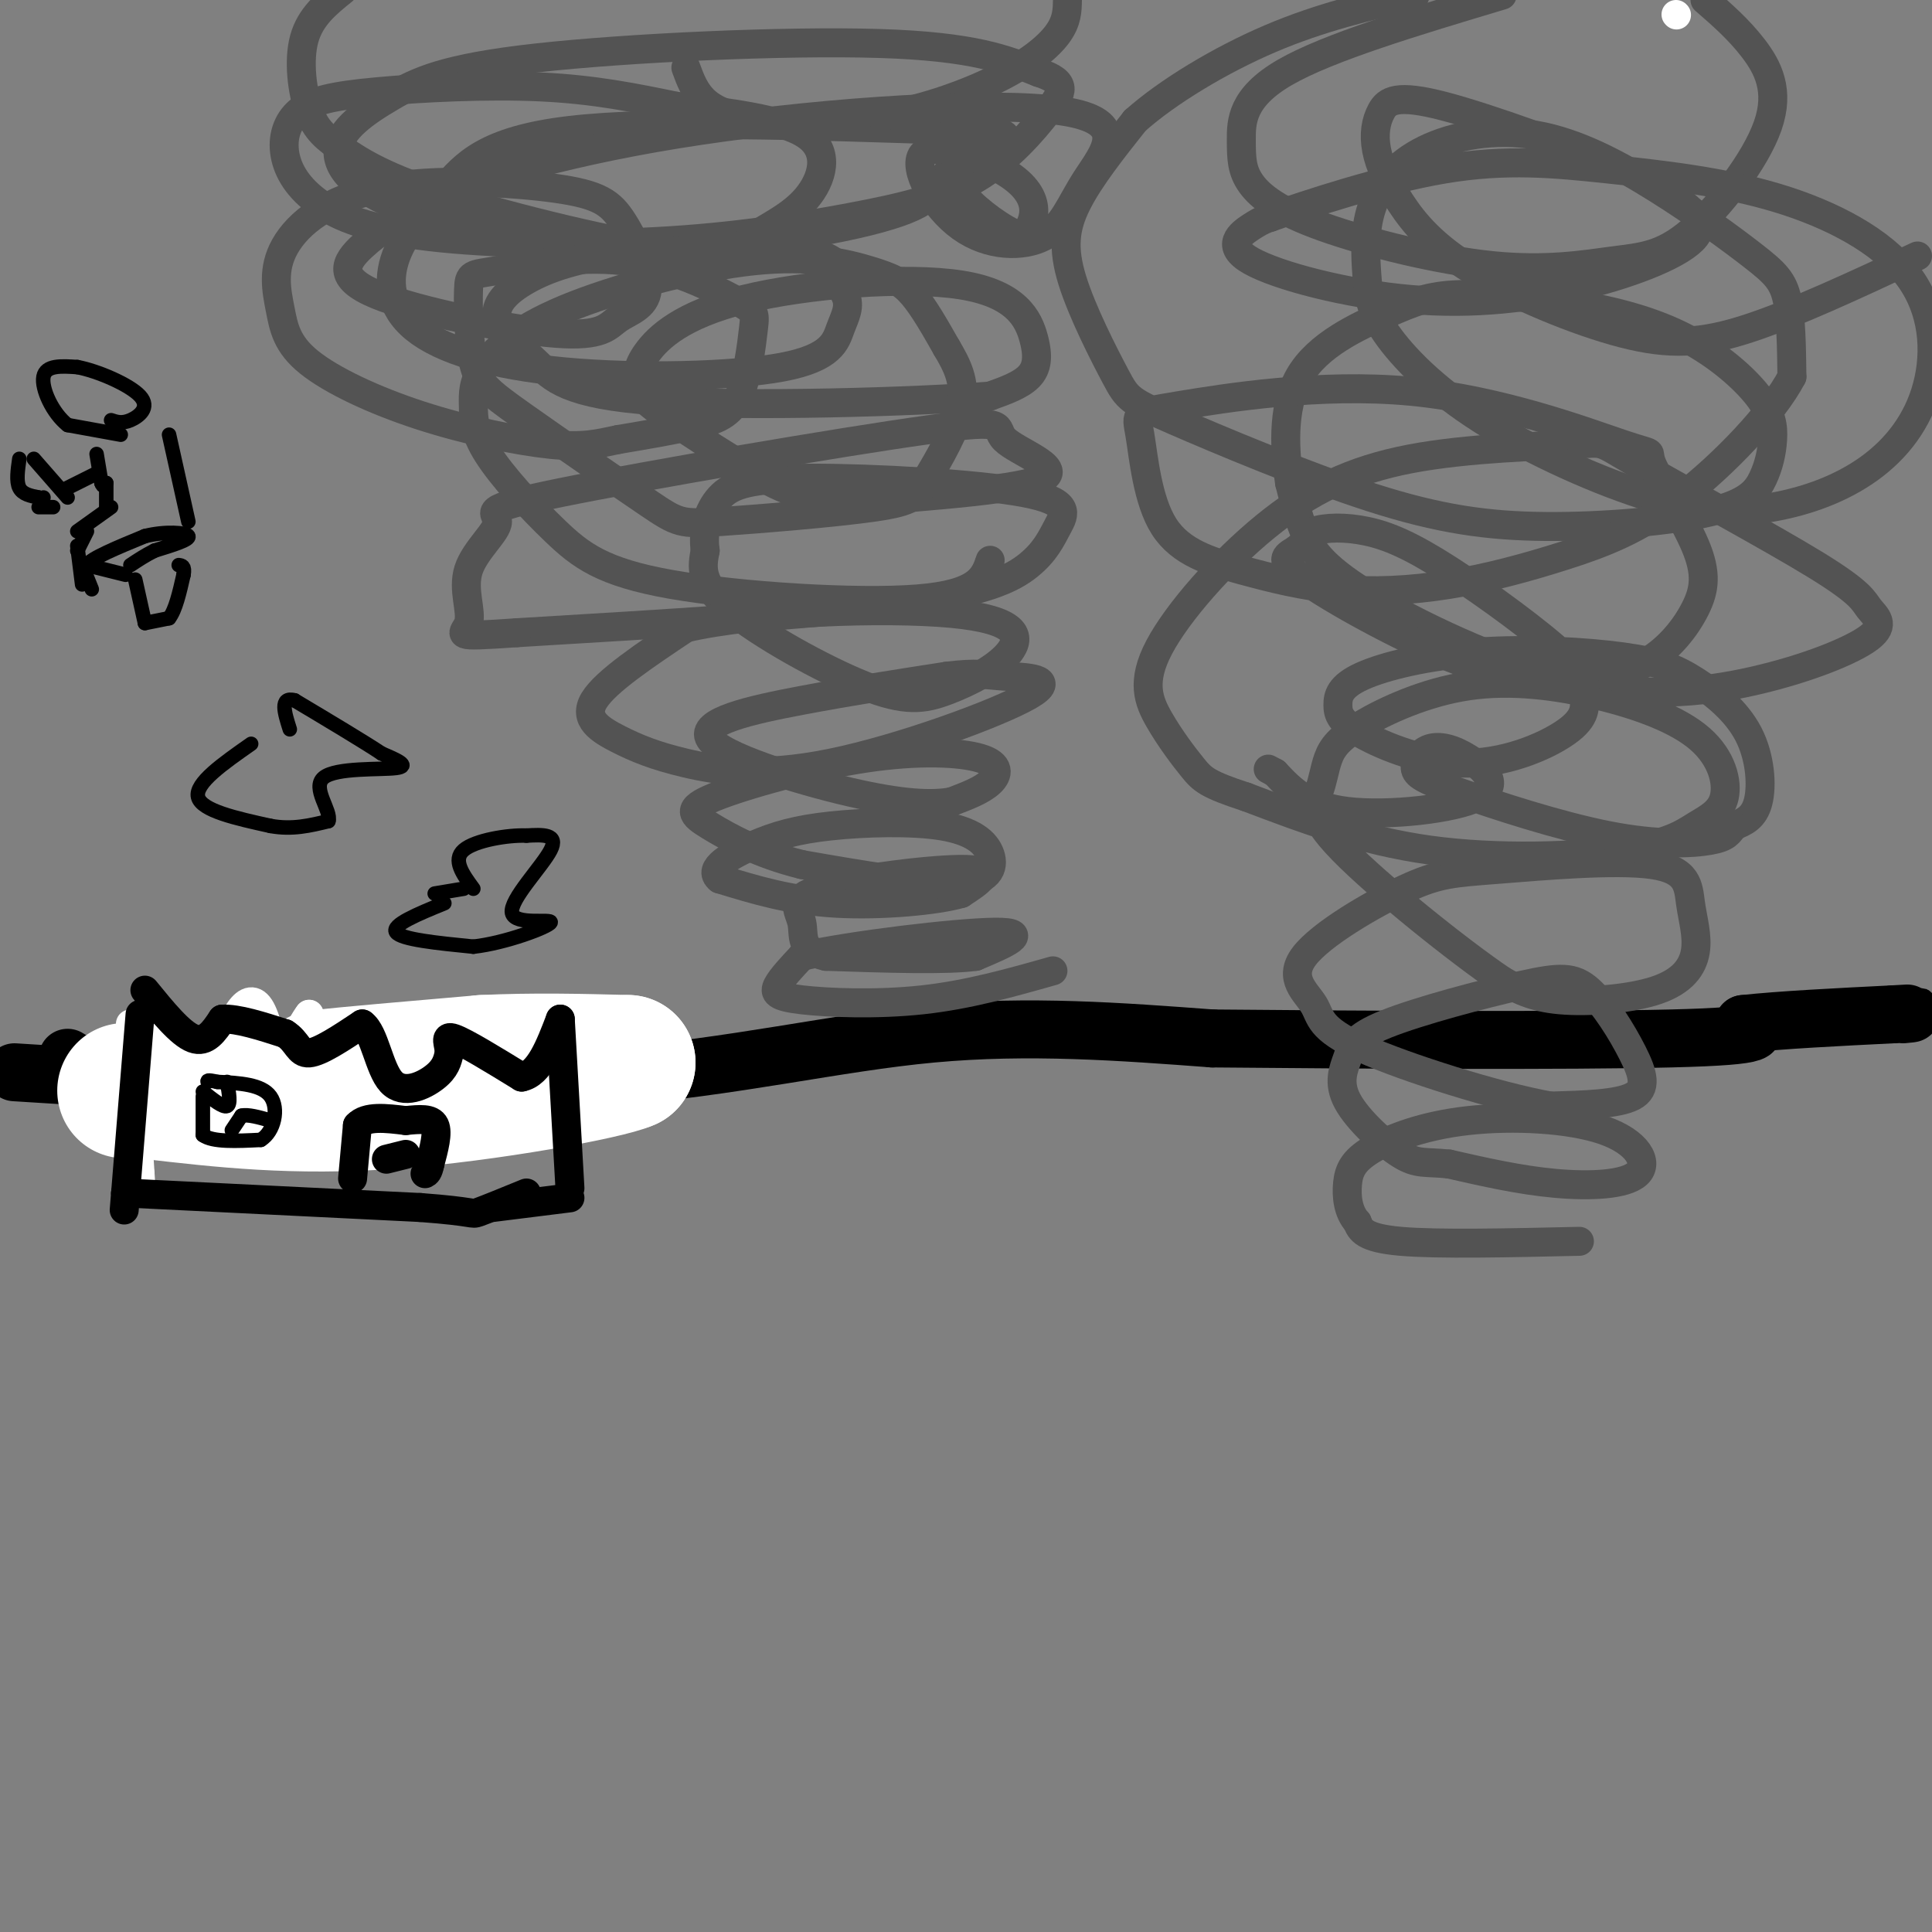<svg viewBox='0 0 400 400' version='1.1' xmlns='http://www.w3.org/2000/svg' xmlns:xlink='http://www.w3.org/1999/xlink'><rect x="0" y="0" width="400" height="400" fill="#808080" stroke="none"/><g fill='none' stroke='rgb(0,0,0)' stroke-width='12' stroke-linecap='round' stroke-linejoin='round'><path d='M3,222c0.000,0.000 16.000,1.000 16,1'/><path d='M14,219c2.667,1.667 5.333,3.333 24,4c18.667,0.667 53.333,0.333 88,0'/><path d='M126,223c26.000,-2.044 47.000,-7.156 67,-9c20.000,-1.844 39.000,-0.422 58,1'/><path d='M251,215c29.467,0.289 74.133,0.511 95,0c20.867,-0.511 17.933,-1.756 15,-3'/><path d='M361,212c7.667,-0.833 19.333,-1.417 31,-2'/><path d='M392,210c5.500,-0.333 3.750,-0.167 2,0'/></g>
<g fill='none' stroke='rgb(83,83,83)' stroke-width='6' stroke-linecap='round' stroke-linejoin='round'><path d='M218,201c-8.762,2.482 -17.524,4.964 -27,6c-9.476,1.036 -19.667,0.625 -25,0c-5.333,-0.625 -5.810,-1.464 -5,-3c0.810,-1.536 2.905,-3.768 5,-6'/><path d='M166,198c9.844,-2.267 31.956,-4.933 40,-5c8.044,-0.067 2.022,2.467 -4,5'/><path d='M202,198c-5.833,0.833 -18.417,0.417 -31,0'/><path d='M171,198c-5.689,-1.241 -4.411,-4.343 -5,-7c-0.589,-2.657 -3.043,-4.869 4,-7c7.043,-2.131 23.584,-4.180 30,-4c6.416,0.180 2.708,2.590 -1,5'/><path d='M199,185c-4.867,1.444 -16.533,2.556 -26,2c-9.467,-0.556 -16.733,-2.778 -24,-5'/><path d='M149,182c-2.769,-2.135 2.310,-4.971 7,-7c4.690,-2.029 8.992,-3.251 16,-4c7.008,-0.749 16.724,-1.026 23,0c6.276,1.026 9.113,3.353 10,6c0.887,2.647 -0.175,5.613 -7,6c-6.825,0.387 -19.412,-1.807 -32,-4'/><path d='M166,179c-8.911,-2.192 -15.188,-5.672 -19,-8c-3.812,-2.328 -5.160,-3.505 1,-6c6.160,-2.495 19.826,-6.308 31,-8c11.174,-1.692 19.854,-1.263 24,0c4.146,1.263 3.756,3.361 2,5c-1.756,1.639 -4.878,2.820 -8,4'/><path d='M197,166c-4.029,0.721 -10.100,0.523 -21,-2c-10.900,-2.523 -26.627,-7.372 -29,-11c-2.373,-3.628 8.608,-6.037 19,-8c10.392,-1.963 20.196,-3.482 30,-5'/><path d='M196,140c6.506,-0.793 7.771,-0.275 12,0c4.229,0.275 11.423,0.308 5,4c-6.423,3.692 -26.464,11.045 -41,14c-14.536,2.955 -23.566,1.514 -30,0c-6.434,-1.514 -10.271,-3.100 -14,-5c-3.729,-1.900 -7.351,-4.114 -5,-8c2.351,-3.886 10.676,-9.443 19,-15'/><path d='M142,130c14.500,-3.367 41.250,-4.283 55,-3c13.750,1.283 14.499,4.767 12,8c-2.499,3.233 -8.247,6.217 -13,8c-4.753,1.783 -8.510,2.365 -17,-1c-8.490,-3.365 -21.711,-10.676 -28,-16c-6.289,-5.324 -5.644,-8.662 -5,-12'/><path d='M146,114c-0.566,-4.080 0.520,-8.279 3,-11c2.480,-2.721 6.354,-3.965 19,-4c12.646,-0.035 34.065,1.140 44,3c9.935,1.860 8.385,4.406 7,7c-1.385,2.594 -2.604,5.237 -6,8c-3.396,2.763 -8.970,5.647 -27,8c-18.030,2.353 -48.515,4.177 -79,6'/><path d='M107,131c-14.360,0.991 -10.761,0.469 -10,-2c0.761,-2.469 -1.315,-6.884 0,-11c1.315,-4.116 6.023,-7.932 6,-10c-0.023,-2.068 -4.777,-2.388 13,-6c17.777,-3.612 58.085,-10.514 76,-13c17.915,-2.486 13.439,-0.554 16,2c2.561,2.554 12.160,5.730 8,8c-4.160,2.270 -22.080,3.635 -40,5'/><path d='M176,104c-10.352,-0.377 -16.232,-3.818 -23,-8c-6.768,-4.182 -14.424,-9.105 -18,-12c-3.576,-2.895 -3.073,-3.761 -3,-5c0.073,-1.239 -0.283,-2.852 2,-6c2.283,-3.148 7.206,-7.830 20,-11c12.794,-3.170 33.460,-4.829 45,-3c11.540,1.829 13.953,7.146 15,11c1.047,3.854 0.728,6.244 -1,8c-1.728,1.756 -4.864,2.878 -8,4'/><path d='M205,82c-15.490,1.213 -50.214,2.245 -69,1c-18.786,-1.245 -21.632,-4.767 -25,-8c-3.368,-3.233 -7.256,-6.176 -8,-9c-0.744,-2.824 1.656,-5.530 6,-8c4.344,-2.470 10.631,-4.703 22,-6c11.369,-1.297 27.820,-1.656 36,0c8.180,1.656 8.090,5.328 8,9'/><path d='M175,61c1.136,2.534 -0.025,4.368 -1,7c-0.975,2.632 -1.764,6.063 -12,8c-10.236,1.937 -29.918,2.381 -45,1c-15.082,-1.381 -25.563,-4.585 -31,-9c-5.437,-4.415 -5.828,-10.039 -4,-15c1.828,-4.961 5.877,-9.259 10,-14c4.123,-4.741 8.321,-9.926 26,-12c17.679,-2.074 48.840,-1.037 80,0'/><path d='M198,27c12.222,1.398 2.775,4.892 -1,8c-3.775,3.108 -1.880,5.829 -11,9c-9.120,3.171 -29.257,6.793 -49,7c-19.743,0.207 -39.092,-3.000 -51,-7c-11.908,-4.000 -16.376,-8.793 -16,-13c0.376,-4.207 5.596,-7.829 11,-11c5.404,-3.171 10.993,-5.892 30,-8c19.007,-2.108 51.430,-3.602 71,-3c19.570,0.602 26.285,3.301 33,6'/><path d='M215,15c6.172,1.999 5.101,3.997 2,8c-3.101,4.003 -8.232,10.010 -15,14c-6.768,3.990 -15.174,5.961 -26,8c-10.826,2.039 -24.071,4.145 -40,5c-15.929,0.855 -34.541,0.458 -47,-1c-12.459,-1.458 -18.765,-3.977 -23,-7c-4.235,-3.023 -6.400,-6.550 -7,-10c-0.600,-3.450 0.365,-6.822 3,-9c2.635,-2.178 6.940,-3.163 16,-4c9.060,-0.837 22.874,-1.525 34,-1c11.126,0.525 19.563,2.262 28,4'/><path d='M140,22c10.289,1.296 22.013,2.535 27,6c4.987,3.465 3.238,9.155 0,13c-3.238,3.845 -7.966,5.844 -11,8c-3.034,2.156 -4.374,4.470 -16,3c-11.626,-1.470 -33.538,-6.726 -47,-11c-13.462,-4.274 -18.474,-7.568 -22,-10c-3.526,-2.432 -5.565,-4.001 -7,-8c-1.435,-3.999 -2.267,-10.428 -1,-15c1.267,-4.572 4.634,-7.286 8,-10'/><path d='M221,0c-0.035,2.168 -0.071,4.337 -2,7c-1.929,2.663 -5.752,5.821 -12,9c-6.248,3.179 -14.922,6.378 -24,8c-9.078,1.622 -18.559,1.668 -25,1c-6.441,-0.668 -9.840,-2.048 -12,-4c-2.160,-1.952 -3.080,-4.476 -4,-7'/><path d='M205,116c-1.185,3.499 -2.370,6.997 -15,8c-12.630,1.003 -36.705,-0.491 -51,-3c-14.295,-2.509 -18.808,-6.034 -24,-11c-5.192,-4.966 -11.061,-11.372 -14,-16c-2.939,-4.628 -2.949,-7.476 -3,-10c-0.051,-2.524 -0.144,-4.722 2,-8c2.144,-3.278 6.525,-7.635 17,-12c10.475,-4.365 27.045,-8.737 39,-10c11.955,-1.263 19.296,0.583 24,2c4.704,1.417 6.773,2.405 9,5c2.227,2.595 4.614,6.798 7,11'/><path d='M196,72c2.138,3.594 3.982,7.080 3,12c-0.982,4.920 -4.789,11.276 -7,15c-2.211,3.724 -2.827,4.818 -11,6c-8.173,1.182 -23.903,2.453 -32,3c-8.097,0.547 -8.560,0.371 -15,-4c-6.440,-4.371 -18.859,-12.937 -26,-18c-7.141,-5.063 -9.006,-6.621 -10,-11c-0.994,-4.379 -1.116,-11.577 -1,-15c0.116,-3.423 0.470,-3.070 6,-4c5.530,-0.930 16.234,-3.144 26,-2c9.766,1.144 18.592,5.646 23,8c4.408,2.354 4.398,2.559 4,6c-0.398,3.441 -1.184,10.119 -3,14c-1.816,3.881 -4.662,4.966 -9,6c-4.338,1.034 -10.169,2.017 -16,3'/><path d='M128,91c-4.358,0.912 -7.252,1.693 -14,1c-6.748,-0.693 -17.349,-2.860 -27,-6c-9.651,-3.140 -18.352,-7.254 -23,-11c-4.648,-3.746 -5.243,-7.123 -6,-11c-0.757,-3.877 -1.675,-8.252 1,-13c2.675,-4.748 8.943,-9.868 20,-12c11.057,-2.132 26.905,-1.276 36,0c9.095,1.276 11.439,2.971 14,7c2.561,4.029 5.339,10.392 5,14c-0.339,3.608 -3.795,4.461 -6,6c-2.205,1.539 -3.158,3.763 -13,3c-9.842,-0.763 -28.573,-4.513 -37,-8c-8.427,-3.487 -6.551,-6.711 -3,-10c3.551,-3.289 8.775,-6.645 14,-10'/><path d='M89,41c10.402,-4.297 29.408,-10.041 56,-14c26.592,-3.959 60.770,-6.134 75,-4c14.230,2.134 8.511,8.577 5,14c-3.511,5.423 -4.813,9.825 -9,12c-4.187,2.175 -11.260,2.124 -17,-2c-5.740,-4.124 -10.147,-12.322 -8,-15c2.147,-2.678 10.847,0.164 16,3c5.153,2.836 6.758,5.668 7,8c0.242,2.332 -0.879,4.166 -2,6'/><path d='M212,49c-2.555,-0.287 -7.943,-4.005 -11,-7c-3.057,-2.995 -3.785,-5.268 -3,-8c0.785,-2.732 3.081,-5.923 5,-7c1.919,-1.077 3.459,-0.038 5,1'/><path d='M327,257c-14.667,0.333 -29.333,0.667 -37,0c-7.667,-0.667 -8.333,-2.333 -9,-4'/><path d='M281,253c-1.933,-2.103 -2.267,-5.359 -2,-8c0.267,-2.641 1.135,-4.666 5,-7c3.865,-2.334 10.726,-4.976 20,-6c9.274,-1.024 20.960,-0.429 28,2c7.040,2.429 9.434,6.692 7,9c-2.434,2.308 -9.695,2.659 -17,2c-7.305,-0.659 -14.652,-2.330 -22,-4'/><path d='M300,241c-5.007,-0.529 -6.523,0.149 -10,-2c-3.477,-2.149 -8.913,-7.125 -11,-11c-2.087,-3.875 -0.823,-6.648 0,-9c0.823,-2.352 1.207,-4.284 8,-7c6.793,-2.716 19.997,-6.217 28,-8c8.003,-1.783 10.805,-1.849 14,1c3.195,2.849 6.783,8.613 9,13c2.217,4.387 3.062,7.396 0,9c-3.062,1.604 -10.031,1.802 -17,2'/><path d='M321,229c-10.968,-1.968 -29.887,-7.887 -39,-12c-9.113,-4.113 -8.421,-6.418 -10,-9c-1.579,-2.582 -5.430,-5.440 -2,-10c3.430,-4.560 14.142,-10.821 21,-14c6.858,-3.179 9.863,-3.277 19,-4c9.137,-0.723 24.404,-2.072 32,-1c7.596,1.072 7.519,4.563 8,8c0.481,3.437 1.521,6.818 1,10c-0.521,3.182 -2.602,6.164 -8,8c-5.398,1.836 -14.114,2.524 -20,2c-5.886,-0.524 -8.943,-2.262 -12,-4'/><path d='M311,203c-9.006,-6.099 -25.523,-19.346 -33,-27c-7.477,-7.654 -5.916,-9.716 -5,-12c0.916,-2.284 1.185,-4.789 2,-7c0.815,-2.211 2.174,-4.129 7,-7c4.826,-2.871 13.119,-6.696 22,-8c8.881,-1.304 18.349,-0.088 27,2c8.651,2.088 16.486,5.047 21,9c4.514,3.953 5.707,8.899 5,12c-0.707,3.101 -3.313,4.357 -6,6c-2.687,1.643 -5.454,3.673 -15,5c-9.546,1.327 -25.870,1.951 -40,0c-14.130,-1.951 -26.065,-6.475 -38,-11'/><path d='M258,165c-8.016,-2.604 -9.057,-3.615 -11,-6c-1.943,-2.385 -4.787,-6.144 -7,-10c-2.213,-3.856 -3.796,-7.808 0,-15c3.796,-7.192 12.971,-17.625 22,-25c9.029,-7.375 17.911,-11.692 30,-14c12.089,-2.308 27.386,-2.608 34,-3c6.614,-0.392 4.547,-0.878 13,4c8.453,4.878 27.427,15.119 37,21c9.573,5.881 9.745,7.404 11,9c1.255,1.596 3.592,3.267 0,6c-3.592,2.733 -13.112,6.528 -24,9c-10.888,2.472 -23.145,3.621 -38,0c-14.855,-3.621 -32.307,-12.013 -42,-18c-9.693,-5.987 -11.627,-9.568 -13,-13c-1.373,-3.432 -2.187,-6.716 -3,-10'/><path d='M267,100c-0.942,-5.810 -1.796,-15.334 2,-22c3.796,-6.666 12.243,-10.474 18,-13c5.757,-2.526 8.826,-3.771 15,-4c6.174,-0.229 15.454,0.558 24,2c8.546,1.442 16.356,3.540 23,7c6.644,3.460 12.120,8.282 15,12c2.880,3.718 3.164,6.334 3,9c-0.164,2.666 -0.775,5.384 -2,8c-1.225,2.616 -3.063,5.130 -11,7c-7.937,1.870 -21.973,3.097 -34,3c-12.027,-0.097 -22.043,-1.518 -36,-6c-13.957,-4.482 -31.853,-12.024 -41,-16c-9.147,-3.976 -9.545,-4.385 -12,-9c-2.455,-4.615 -6.969,-13.435 -9,-20c-2.031,-6.565 -1.580,-10.876 1,-16c2.580,-5.124 7.290,-11.062 12,-17'/><path d='M235,25c6.756,-6.022 17.644,-12.578 28,-17c10.356,-4.422 20.178,-6.711 30,-9'/><path d='M353,0c3.495,3.039 6.990,6.078 10,10c3.010,3.922 5.535,8.727 3,16c-2.535,7.273 -10.129,17.015 -16,22c-5.871,4.985 -10.018,5.215 -16,6c-5.982,0.785 -13.799,2.125 -25,1c-11.201,-1.125 -25.786,-4.716 -35,-8c-9.214,-3.284 -13.057,-6.262 -15,-9c-1.943,-2.738 -1.985,-5.237 -2,-9c-0.015,-3.763 -0.004,-8.789 9,-14c9.004,-5.211 27.002,-10.605 45,-16'/><path d='M397,53c-12.678,5.926 -25.356,11.852 -35,15c-9.644,3.148 -16.255,3.519 -26,1c-9.745,-2.519 -22.625,-7.927 -31,-13c-8.375,-5.073 -12.244,-9.812 -15,-14c-2.756,-4.188 -4.400,-7.824 -5,-11c-0.600,-3.176 -0.158,-5.891 1,-8c1.158,-2.109 3.032,-3.611 13,-1c9.968,2.611 28.031,9.337 37,13c8.969,3.663 8.846,4.264 11,6c2.154,1.736 6.586,4.606 4,8c-2.586,3.394 -12.190,7.313 -23,10c-10.810,2.687 -22.825,4.143 -36,3c-13.175,-1.143 -27.509,-4.885 -33,-8c-5.491,-3.115 -2.140,-5.604 0,-7c2.140,-1.396 3.070,-1.698 4,-2'/><path d='M263,45c7.168,-2.524 23.088,-7.835 36,-10c12.912,-2.165 22.817,-1.184 34,0c11.183,1.184 23.643,2.569 35,6c11.357,3.431 21.611,8.906 27,16c5.389,7.094 5.914,15.807 4,23c-1.914,7.193 -6.267,12.864 -12,17c-5.733,4.136 -12.846,6.735 -20,8c-7.154,1.265 -14.350,1.194 -25,-2c-10.650,-3.194 -24.753,-9.512 -35,-16c-10.247,-6.488 -16.638,-13.148 -20,-18c-3.362,-4.852 -3.695,-7.898 -4,-12c-0.305,-4.102 -0.582,-9.260 1,-14c1.582,-4.740 5.023,-9.064 11,-12c5.977,-2.936 14.491,-4.486 23,-3c8.509,1.486 17.013,6.006 25,11c7.987,4.994 15.458,10.460 20,14c4.542,3.540 6.155,5.154 7,9c0.845,3.846 0.923,9.923 1,16'/><path d='M371,78c-3.907,7.499 -14.174,18.247 -23,25c-8.826,6.753 -16.209,9.510 -24,12c-7.791,2.490 -15.988,4.713 -24,6c-8.012,1.287 -15.838,1.640 -23,1c-7.162,-0.640 -13.659,-2.271 -20,-4c-6.341,-1.729 -12.524,-3.557 -16,-9c-3.476,-5.443 -4.244,-14.502 -5,-19c-0.756,-4.498 -1.501,-4.433 8,-6c9.501,-1.567 29.249,-4.764 48,-3c18.751,1.764 36.506,8.488 44,11c7.494,2.512 4.728,0.811 6,4c1.272,3.189 6.582,11.267 9,17c2.418,5.733 1.944,9.121 0,13c-1.944,3.879 -5.356,8.250 -10,11c-4.644,2.750 -10.518,3.878 -17,4c-6.482,0.122 -13.573,-0.761 -24,-5c-10.427,-4.239 -24.192,-11.834 -30,-16c-5.808,-4.166 -3.659,-4.905 -2,-6c1.659,-1.095 2.830,-2.548 4,-4'/><path d='M272,110c2.453,-0.841 6.585,-0.943 11,0c4.415,0.943 9.114,2.931 17,8c7.886,5.069 18.958,13.217 24,18c5.042,4.783 4.054,6.199 4,8c-0.054,1.801 0.824,3.985 -3,7c-3.824,3.015 -12.352,6.859 -21,7c-8.648,0.141 -17.416,-3.422 -22,-6c-4.584,-2.578 -4.984,-4.172 -5,-6c-0.016,-1.828 0.352,-3.891 5,-6c4.648,-2.109 13.575,-4.265 24,-5c10.425,-0.735 22.349,-0.048 30,1c7.651,1.048 11.030,2.456 15,5c3.970,2.544 8.530,6.223 11,11c2.470,4.777 2.848,10.650 2,14c-0.848,3.350 -2.924,4.175 -5,5'/><path d='M359,171c-1.095,1.384 -1.331,2.345 -5,3c-3.669,0.655 -10.769,1.003 -21,-1c-10.231,-2.003 -23.593,-6.357 -31,-9c-7.407,-2.643 -8.858,-3.574 -9,-5c-0.142,-1.426 1.026,-3.346 3,-4c1.974,-0.654 4.756,-0.041 8,2c3.244,2.041 6.950,5.511 2,8c-4.950,2.489 -18.557,3.997 -27,3c-8.443,-0.997 -11.721,-4.498 -15,-8'/><path d='M264,160c-2.500,-1.333 -1.250,-0.667 0,0'/></g>
<g fill='none' stroke='rgb(255,255,255)' stroke-width='6' stroke-linecap='round' stroke-linejoin='round'><path d='M347,3c0.000,0.000 0.100,0.100 0.1,0.1'/><path d='M41,217c-0.863,2.742 -1.726,5.483 0,9c1.726,3.517 6.041,7.808 11,6c4.959,-1.808 10.562,-9.715 11,-13c0.438,-3.285 -4.289,-1.949 -7,-1c-2.711,0.949 -3.407,1.512 -4,4c-0.593,2.488 -1.083,6.901 -1,10c0.083,3.099 0.738,4.886 3,1c2.262,-3.886 6.131,-13.443 10,-23'/><path d='M64,210c-1.250,1.389 -9.376,16.362 -11,18c-1.624,1.638 3.255,-10.059 2,-11c-1.255,-0.941 -8.644,8.874 -11,11c-2.356,2.126 0.322,-3.437 3,-9'/><path d='M47,219c0.058,1.560 -1.297,9.959 -2,11c-0.703,1.041 -0.756,-5.278 1,-12c1.756,-6.722 5.319,-13.848 8,-9c2.681,4.848 4.480,21.671 6,26c1.520,4.329 2.760,-3.835 4,-12'/></g>
<g fill='none' stroke='rgb(255,255,255)' stroke-width='28' stroke-linecap='round' stroke-linejoin='round'><path d='M76,223c-6.500,0.250 -13.000,0.500 -9,0c4.000,-0.500 18.500,-1.750 33,-3'/><path d='M100,220c10.500,-0.500 20.250,-0.250 30,0'/><path d='M130,220c-4.000,1.867 -29.000,6.533 -49,8c-20.000,1.467 -35.000,-0.267 -50,-2'/><path d='M31,226c-8.500,-0.333 -4.750,-0.167 -1,0'/></g>
<g fill='none' stroke='rgb(255,255,255)' stroke-width='6' stroke-linecap='round' stroke-linejoin='round'><path d='M27,212c0.000,0.000 2.000,31.000 2,31'/><path d='M29,243c0.333,5.167 0.167,2.583 0,0'/></g>
<g fill='none' stroke='rgb(0,0,0)' stroke-width='6' stroke-linecap='round' stroke-linejoin='round'><path d='M29,210c0.000,0.000 -3.000,37.000 -3,37'/><path d='M26,247c-0.500,6.167 -0.250,3.083 0,0'/><path d='M26,247c0.000,0.000 61.000,3.000 61,3'/><path d='M87,250c11.711,0.867 10.489,1.533 12,1c1.511,-0.533 5.756,-2.267 10,-4'/><path d='M30,205c3.667,4.500 7.333,9.000 10,10c2.667,1.000 4.333,-1.500 6,-4'/><path d='M46,211c3.167,-0.167 8.083,1.417 13,3'/><path d='M59,214c2.644,1.622 2.756,4.178 5,4c2.244,-0.178 6.622,-3.089 11,-6'/><path d='M75,212c2.560,1.786 3.458,9.250 6,12c2.542,2.750 6.726,0.786 9,-1c2.274,-1.786 2.637,-3.393 3,-5'/><path d='M93,218c0.067,-1.800 -1.267,-3.800 1,-3c2.267,0.800 8.133,4.400 14,8'/><path d='M108,223c3.667,-0.667 5.833,-6.333 8,-12'/><path d='M116,211c0.000,0.000 2.000,35.000 2,35'/><path d='M102,250c0.000,0.000 16.000,-2.000 16,-2'/><path d='M73,244c0.000,0.000 1.000,-11.000 1,-11'/><path d='M74,233c1.833,-2.000 5.917,-1.500 10,-1'/><path d='M84,232c2.933,-0.289 5.267,-0.511 6,1c0.733,1.511 -0.133,4.756 -1,8'/><path d='M89,241c-0.333,1.667 -0.667,1.833 -1,2'/><path d='M80,240c0.000,0.000 4.000,-1.000 4,-1'/></g>
<g fill='none' stroke='rgb(0,0,0)' stroke-width='3' stroke-linecap='round' stroke-linejoin='round'><path d='M42,227c0.000,0.000 0.000,8.000 0,8'/><path d='M42,235c2.000,1.500 7.000,1.250 12,1'/><path d='M54,236c2.800,-1.711 3.800,-6.489 2,-9c-1.800,-2.511 -6.400,-2.756 -11,-3'/><path d='M45,224c-2.167,-0.500 -2.083,-0.250 -2,0'/><path d='M42,226c2.083,1.667 4.167,3.333 5,3c0.833,-0.333 0.417,-2.667 0,-5'/><path d='M48,234c0.000,0.000 2.000,-3.000 2,-3'/><path d='M50,231c1.333,-0.333 3.667,0.333 6,1'/><path d='M52,154c-5.833,4.083 -11.667,8.167 -11,11c0.667,2.833 7.833,4.417 15,6'/><path d='M56,171c4.500,0.833 8.250,-0.083 12,-1'/><path d='M68,170c0.702,-2.107 -3.542,-6.875 -1,-9c2.542,-2.125 11.869,-1.607 15,-2c3.131,-0.393 0.065,-1.696 -3,-3'/><path d='M79,156c-3.500,-2.333 -10.750,-6.667 -18,-11'/><path d='M61,145c-3.167,-0.833 -2.083,2.583 -1,6'/><path d='M92,187c-5.500,2.250 -11.000,4.500 -10,6c1.000,1.500 8.500,2.250 16,3'/><path d='M98,196c6.727,-0.745 15.545,-4.107 16,-5c0.455,-0.893 -7.455,0.683 -8,-2c-0.545,-2.683 6.273,-9.624 8,-13c1.727,-3.376 -1.636,-3.188 -5,-3'/><path d='M109,173c-3.756,-0.156 -10.644,0.956 -13,3c-2.356,2.044 -0.178,5.022 2,8'/><path d='M90,185c0.000,0.000 6.000,-1.000 6,-1'/><path d='M28,120c0.000,0.000 2.000,9.000 2,9'/><path d='M30,129c0.000,0.000 5.000,-1.000 5,-1'/><path d='M35,128c1.333,-1.667 2.167,-5.333 3,-9'/><path d='M38,119c0.333,-1.833 -0.333,-1.917 -1,-2'/><path d='M26,119c0.000,0.000 -8.000,-2.000 -8,-2'/><path d='M18,117c0.667,-1.333 6.333,-3.667 12,-6'/><path d='M30,111c4.178,-1.067 8.622,-0.733 9,0c0.378,0.733 -3.311,1.867 -7,3'/><path d='M32,114c-2.000,1.000 -3.500,2.000 -5,3'/><path d='M39,108c0.000,0.000 -4.000,-18.000 -4,-18'/><path d='M20,94c0.000,0.000 1.000,6.000 1,6'/><path d='M21,100c0.333,1.000 0.667,0.500 1,0'/><path d='M22,100c0.000,0.000 0.000,5.000 0,5'/><path d='M23,105c0.000,0.000 -7.000,5.000 -7,5'/><path d='M18,110c0.000,0.000 -2.000,4.000 -2,4'/><path d='M16,113c0.000,0.000 1.000,8.000 1,8'/><path d='M17,117c0.000,0.000 2.000,5.000 2,5'/><path d='M20,98c0.000,0.000 -6.000,3.000 -6,3'/><path d='M7,95c0.000,0.000 7.000,8.000 7,8'/><path d='M4,95c-0.333,2.333 -0.667,4.667 0,6c0.667,1.333 2.333,1.667 4,2'/><path d='M8,103c0.833,0.333 0.917,0.167 1,0'/><path d='M8,105c0.000,0.000 3.000,0.000 3,0'/><path d='M25,90c0.000,0.000 -11.000,-2.000 -11,-2'/><path d='M14,88c-3.133,-2.444 -5.467,-7.556 -5,-10c0.467,-2.444 3.733,-2.222 7,-2'/><path d='M16,76c4.095,0.750 10.833,3.625 13,6c2.167,2.375 -0.238,4.250 -2,5c-1.762,0.750 -2.881,0.375 -4,0'/></g>
</svg>